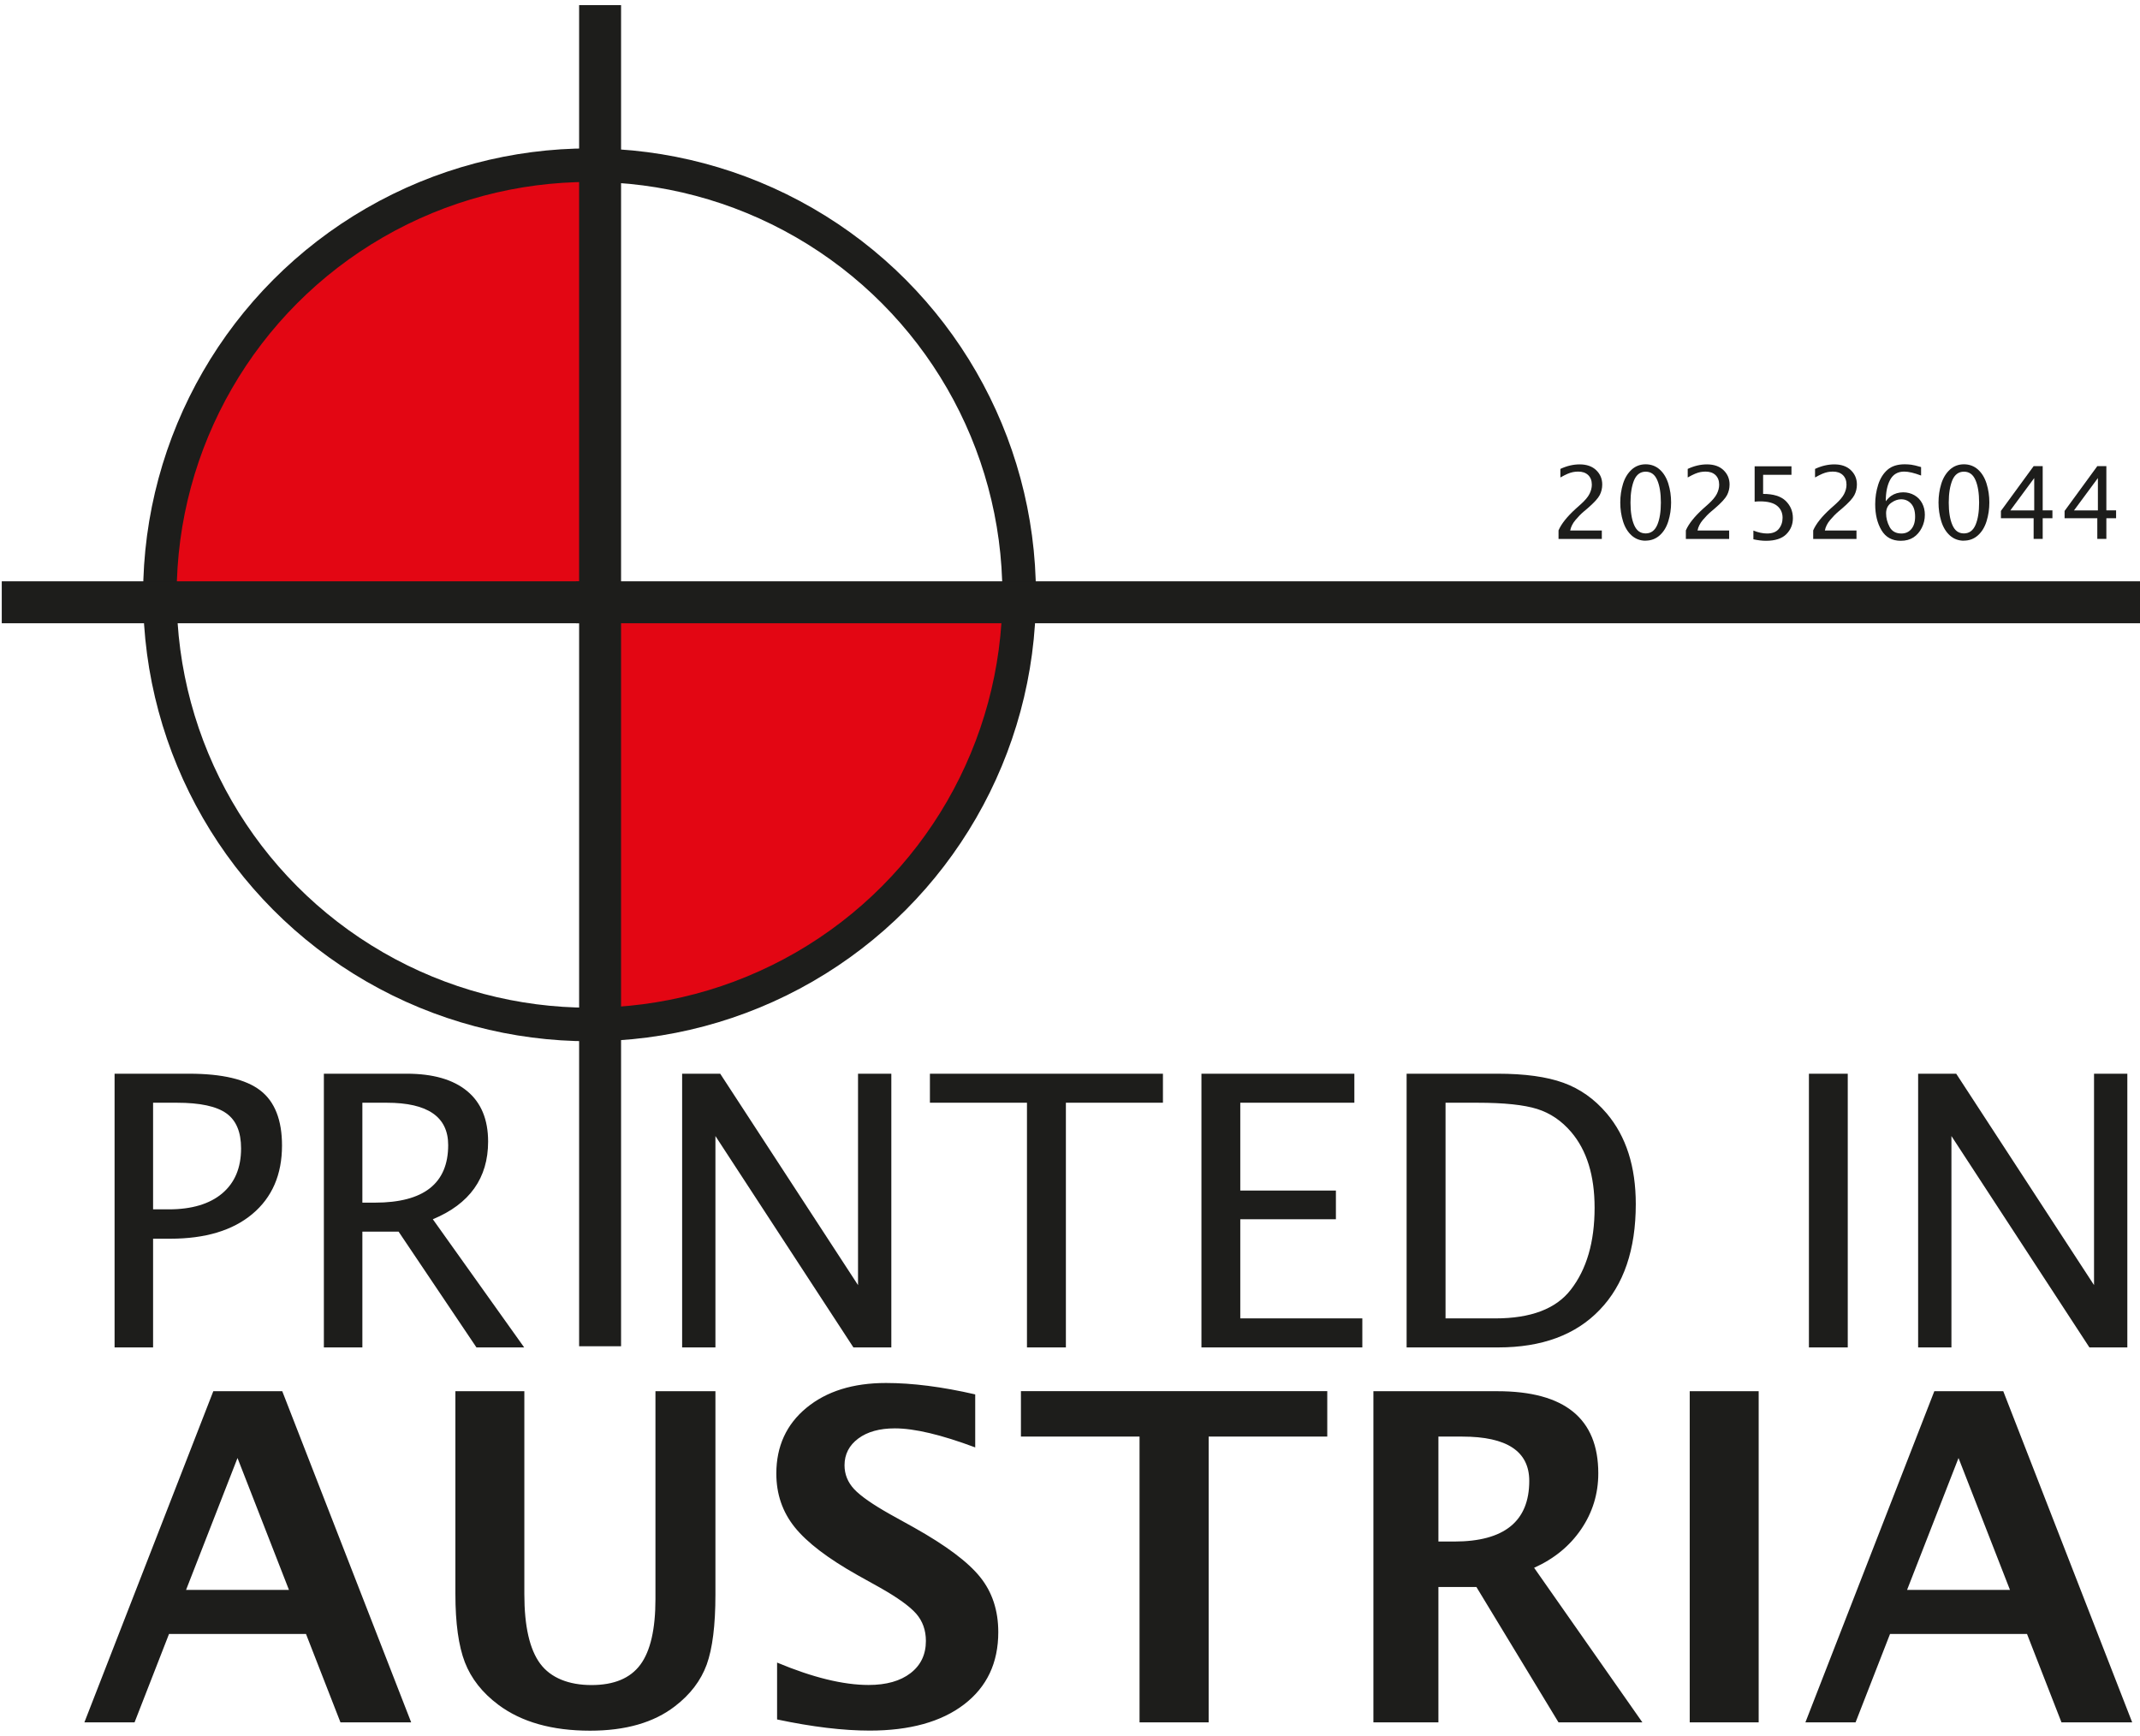 <?xml version="1.0" encoding="UTF-8"?>
<svg xmlns="http://www.w3.org/2000/svg" xmlns:xlink="http://www.w3.org/1999/xlink" version="1.1" viewBox="0 0 255.12 206.93">
  <defs>
    <style>
      .cls-1 {
        fill: #1d1d1b;
      }

      .cls-2 {
        stroke-width: 5px;
      }

      .cls-2, .cls-3, .cls-4 {
        fill: none;
      }

      .cls-2, .cls-4 {
        stroke: #1d1d1b;
      }

      .cls-5 {
        fill: #e30613;
      }

      .cls-4 {
        stroke-width: 4px;
      }

      .cls-6 {
        clip-path: url(#clippath);
      }
    </style>
    <clipPath id="clippath">
      <rect class="cls-3" width="255.12" height="206.93"/>
    </clipPath>
  </defs>
  <!-- Generator: Adobe Illustrator 28.7.8, SVG Export Plug-In . SVG Version: 1.2.0 Build 200)  -->
  <g>
    <g id="Ebene_1">
      <g class="cls-6">
        <path class="cls-5" d="M70.02,71.18v52.32c28.89,0,52.32-23.42,52.32-52.32h-52.32Z"/>
        <path class="cls-5" d="M70.34,71.18V18.86c-28.89,0-52.32,23.42-52.32,52.32h52.32Z"/>
        <circle class="cls-4" cx="70.28" cy="70.91" r="51.22"/>
        <line class="cls-2" x1="68.68" y1="71.8" x2="255.51" y2="71.8"/>
        <line class="cls-2" x1=".21" y1="71.8" x2="70.28" y2="71.8"/>
        <line class="cls-2" x1="71.54" y1=".61" x2="71.54" y2="70.69"/>
        <path class="cls-1" d="M233.48,173.8l6.14,15.74h-12.27l6.14-15.74ZM221.21,205.33l4.11-10.54h16.33l4.11,10.54h8.43l-15.37-39.48h-8.22l-15.37,39.48h5.98ZM209.66,165.85h-8.22v39.48h8.22v-39.48ZM171.48,171.26h2.85c5.32,0,7.98,1.76,7.98,5.28,0,4.82-2.98,7.23-8.94,7.23h-1.89v-12.51ZM171.48,205.33v-16.14h4.53l9.79,16.14h10l-12.91-18.43c2.38-1.07,4.25-2.6,5.61-4.6,1.36-2,2.04-4.22,2.04-6.66,0-6.53-4.01-9.79-12.03-9.79h-14.78v39.48h7.74ZM144.09,205.33v-34.07h14.14v-5.42h-36.52v5.42h14.14v34.07h8.24ZM103.67,206.31c4.78,0,8.54-1.04,11.26-3.12s4.08-4.95,4.08-8.62c0-2.58-.72-4.77-2.16-6.56-1.44-1.8-4.06-3.76-7.87-5.9l-2.83-1.57c-2.12-1.19-3.56-2.2-4.32-3.01-.76-.82-1.15-1.77-1.15-2.85,0-1.31.55-2.38,1.64-3.19,1.09-.81,2.55-1.21,4.36-1.21,2.35,0,5.54.76,9.58,2.27v-6.32c-3.95-.91-7.5-1.36-10.64-1.36-3.93,0-7.09.99-9.48,2.96-2.39,1.97-3.59,4.59-3.59,7.84,0,2.44.73,4.57,2.19,6.39s3.96,3.73,7.5,5.72l2.64,1.47c2.14,1.21,3.58,2.25,4.35,3.13.76.88,1.15,1.96,1.15,3.24,0,1.62-.61,2.9-1.83,3.84-1.22.94-2.89,1.41-5,1.41-3.02,0-6.66-.89-10.91-2.67v6.78c4.2.89,7.88,1.33,11.04,1.33M54.29,190.02c0,3.49.38,6.2,1.13,8.15.76,1.95,2.08,3.63,3.99,5.06,2.76,2.06,6.4,3.09,10.94,3.09,4.23,0,7.6-.97,10.11-2.91,1.83-1.4,3.09-3.06,3.79-4.97.69-1.91,1.04-4.69,1.04-8.34v-24.25h-7.15v24.78c0,3.59-.6,6.2-1.8,7.82-1.2,1.62-3.14,2.43-5.83,2.43s-4.85-.85-6.11-2.55c-1.26-1.7-1.89-4.46-1.89-8.28v-24.2h-8.22v24.17ZM28.31,173.8l6.14,15.74h-12.27l6.14-15.74ZM16.04,205.33l4.11-10.54h16.33l4.11,10.54h8.43l-15.37-39.48h-8.22l-15.37,39.48h5.98Z"/>
        <path class="cls-1" d="M232.64,160.63v-25.2l16.45,25.2h4.52v-32.63h-3.97v25.2l-16.43-25.2h-4.54v32.63h3.97ZM220.28,128h-4.63v32.63h4.63v-32.63ZM172.33,131.46h3.81c3.16,0,5.53.25,7.1.74,1.57.49,2.92,1.41,4.06,2.74,1.87,2.19,2.8,5.2,2.8,9.04,0,4.09-.95,7.34-2.84,9.77-1.76,2.28-4.76,3.42-9,3.42h-5.93v-25.71ZM178.61,160.63c5.2,0,9.24-1.49,12.1-4.48,2.87-2.98,4.3-7.19,4.3-12.61,0-4.47-1.15-8.07-3.46-10.8-1.46-1.72-3.18-2.94-5.17-3.66-1.99-.72-4.6-1.08-7.84-1.08h-10.85v32.63h10.91ZM162.41,160.63v-3.46h-14.55v-11.82h11.4v-3.42h-11.4v-10.47h13.6v-3.46h-18.23v32.63h19.18ZM127.07,160.63v-29.17h11.57v-3.46h-27.78v3.46h11.57v29.17h4.63ZM85.29,160.63v-25.2l16.45,25.2h4.52v-32.63h-3.97v25.2l-16.43-25.2h-4.54v32.63h3.97ZM43.2,131.46h2.91c4.88,0,7.32,1.68,7.32,5.05,0,4.57-2.91,6.86-8.73,6.86h-1.5v-11.9ZM43.2,160.63v-13.8h4.32l9.28,13.8h5.69l-10.89-15.28c4.39-1.82,6.59-4.91,6.59-9.26,0-2.63-.83-4.64-2.5-6.02-1.67-1.38-4.07-2.07-7.2-2.07h-9.88v32.63h4.59ZM18.25,131.46h2.84c2.75,0,4.71.42,5.89,1.26,1.18.84,1.76,2.23,1.76,4.19,0,2.31-.75,4.09-2.25,5.36-1.5,1.26-3.62,1.9-6.37,1.9h-1.87v-12.7ZM18.25,160.63v-12.96h2.05c4.17,0,7.44-.98,9.79-2.95,2.35-1.97,3.53-4.69,3.53-8.16,0-3.04-.86-5.23-2.58-6.56-1.72-1.33-4.55-2-8.49-2h-8.89v32.63h4.59Z"/>
        <line class="cls-2" x1="71.54" y1="70.91" x2="71.54" y2="160.49"/>
      </g>
      <g>
        <path class="cls-1" d="M185.8,64.24v-1.01c.34-.79,1.02-1.64,2.04-2.57l.66-.59c.48-.44.81-.83.99-1.19s.28-.72.28-1.1c0-.49-.15-.87-.44-1.15-.3-.28-.69-.41-1.19-.41-.21,0-.42.02-.62.06-.2.04-.41.11-.63.2-.22.09-.51.24-.87.44v-1.02c.77-.36,1.54-.54,2.3-.54.83,0,1.49.23,1.97.69s.72,1.03.72,1.71c0,.45-.1.87-.3,1.26s-.68.92-1.46,1.59l-.45.38c-.32.27-.65.61-.98,1s-.54.81-.63,1.25h3.77v1.01h-5.17Z"/>
        <path class="cls-1" d="M196.19,64.46c-.65,0-1.21-.21-1.67-.62s-.81-.98-1.03-1.69-.33-1.46-.33-2.24.11-1.53.33-2.24.57-1.27,1.03-1.69,1.03-.63,1.67-.63,1.21.21,1.67.62.81.98,1.03,1.69.33,1.46.33,2.24-.11,1.52-.33,2.23-.56,1.27-1.03,1.69-1.03.63-1.68.63ZM196.19,63.59c.63,0,1.09-.34,1.38-1.01.29-.68.43-1.57.43-2.67s-.14-2-.43-2.67c-.29-.68-.75-1.01-1.38-1.01s-1.09.34-1.38,1.01c-.28.68-.43,1.57-.43,2.67s.14,2,.43,2.67c.29.68.74,1.01,1.38,1.01Z"/>
        <path class="cls-1" d="M200.98,64.24v-1.01c.34-.79,1.02-1.64,2.04-2.57l.66-.59c.48-.44.81-.83.99-1.19s.28-.72.28-1.1c0-.49-.15-.87-.44-1.15-.3-.28-.69-.41-1.19-.41-.21,0-.42.02-.62.06-.2.04-.41.11-.63.2-.22.09-.51.24-.87.44v-1.02c.77-.36,1.54-.54,2.3-.54.83,0,1.49.23,1.97.69s.72,1.03.72,1.71c0,.45-.1.87-.3,1.26s-.68.92-1.46,1.59l-.45.38c-.32.27-.65.61-.98,1s-.54.81-.63,1.25h3.77v1.01h-5.17Z"/>
        <path class="cls-1" d="M209.03,64.28v-1.03c.57.23,1.12.35,1.64.35.62,0,1.09-.18,1.39-.55s.45-.81.45-1.33c0-.59-.22-1.07-.65-1.42s-1.11-.53-2.04-.53c-.21,0-.42.01-.64.04v-4.22h4.39v1.01h-3.38v2.28c1.22,0,2.12.28,2.69.83.57.56.86,1.24.86,2.06,0,.75-.26,1.39-.78,1.91s-1.33.79-2.43.79c-.45,0-.95-.06-1.5-.18Z"/>
        <path class="cls-1" d="M216.16,64.24v-1.01c.34-.79,1.02-1.64,2.04-2.57l.66-.59c.48-.44.81-.83.99-1.19s.28-.72.28-1.1c0-.49-.15-.87-.44-1.15-.3-.28-.69-.41-1.19-.41-.21,0-.42.02-.62.06-.2.04-.41.11-.63.2-.22.09-.51.24-.87.44v-1.02c.77-.36,1.54-.54,2.3-.54.83,0,1.49.23,1.97.69s.72,1.03.72,1.71c0,.45-.1.87-.3,1.26s-.68.92-1.46,1.59l-.45.38c-.32.27-.65.61-.98,1s-.54.81-.63,1.25h3.77v1.01h-5.17Z"/>
        <path class="cls-1" d="M224.81,59.76c.22-.29.44-.5.64-.64s.43-.25.67-.32.5-.11.77-.11c.49,0,.94.12,1.34.35.4.23.71.56.92.96s.32.86.32,1.37c0,.55-.12,1.07-.37,1.56s-.57.86-.98,1.13-.92.41-1.52.41c-1.03,0-1.8-.42-2.3-1.26s-.75-1.87-.75-3.1c0-.81.12-1.59.36-2.34.24-.75.61-1.33,1.11-1.77.5-.43,1.18-.65,2.05-.65.27,0,.53.02.78.05s.64.13,1.17.28v1.01c-.82-.31-1.49-.47-2.01-.47-.77,0-1.33.33-1.68.98-.35.65-.52,1.5-.52,2.55ZM228.31,61.59c0-.69-.16-1.2-.48-1.55-.32-.35-.71-.52-1.19-.52-.39,0-.79.14-1.19.43s-.6.7-.6,1.25.14,1.1.42,1.62c.28.52.75.78,1.41.78.48,0,.87-.17,1.17-.52s.46-.84.46-1.48Z"/>
        <path class="cls-1" d="M234.13,64.46c-.65,0-1.21-.21-1.67-.62s-.81-.98-1.03-1.69-.33-1.46-.33-2.24.11-1.53.33-2.24.57-1.27,1.03-1.69,1.03-.63,1.67-.63,1.21.21,1.67.62.81.98,1.03,1.69.33,1.46.33,2.24-.11,1.52-.33,2.23-.56,1.27-1.03,1.69-1.03.63-1.68.63ZM234.13,63.59c.63,0,1.09-.34,1.38-1.01.29-.68.43-1.57.43-2.67s-.14-2-.43-2.67c-.29-.68-.75-1.01-1.38-1.01s-1.09.34-1.38,1.01c-.28.68-.43,1.57-.43,2.67s.14,2,.43,2.67c.29.68.74,1.01,1.38,1.01Z"/>
        <path class="cls-1" d="M242.44,64.24v-2.46h-3.9v-.87l3.9-5.34h1.08v5.27h1.16v.94h-1.16v2.46h-1.08ZM239.66,60.85h2.85v-3.86l-2.85,3.86Z"/>
        <path class="cls-1" d="M250.03,64.24v-2.46h-3.9v-.87l3.9-5.34h1.08v5.27h1.16v.94h-1.16v2.46h-1.08ZM247.25,60.85h2.85v-3.86l-2.85,3.86Z"/>
      </g>
    </g>
  </g>
</svg>
